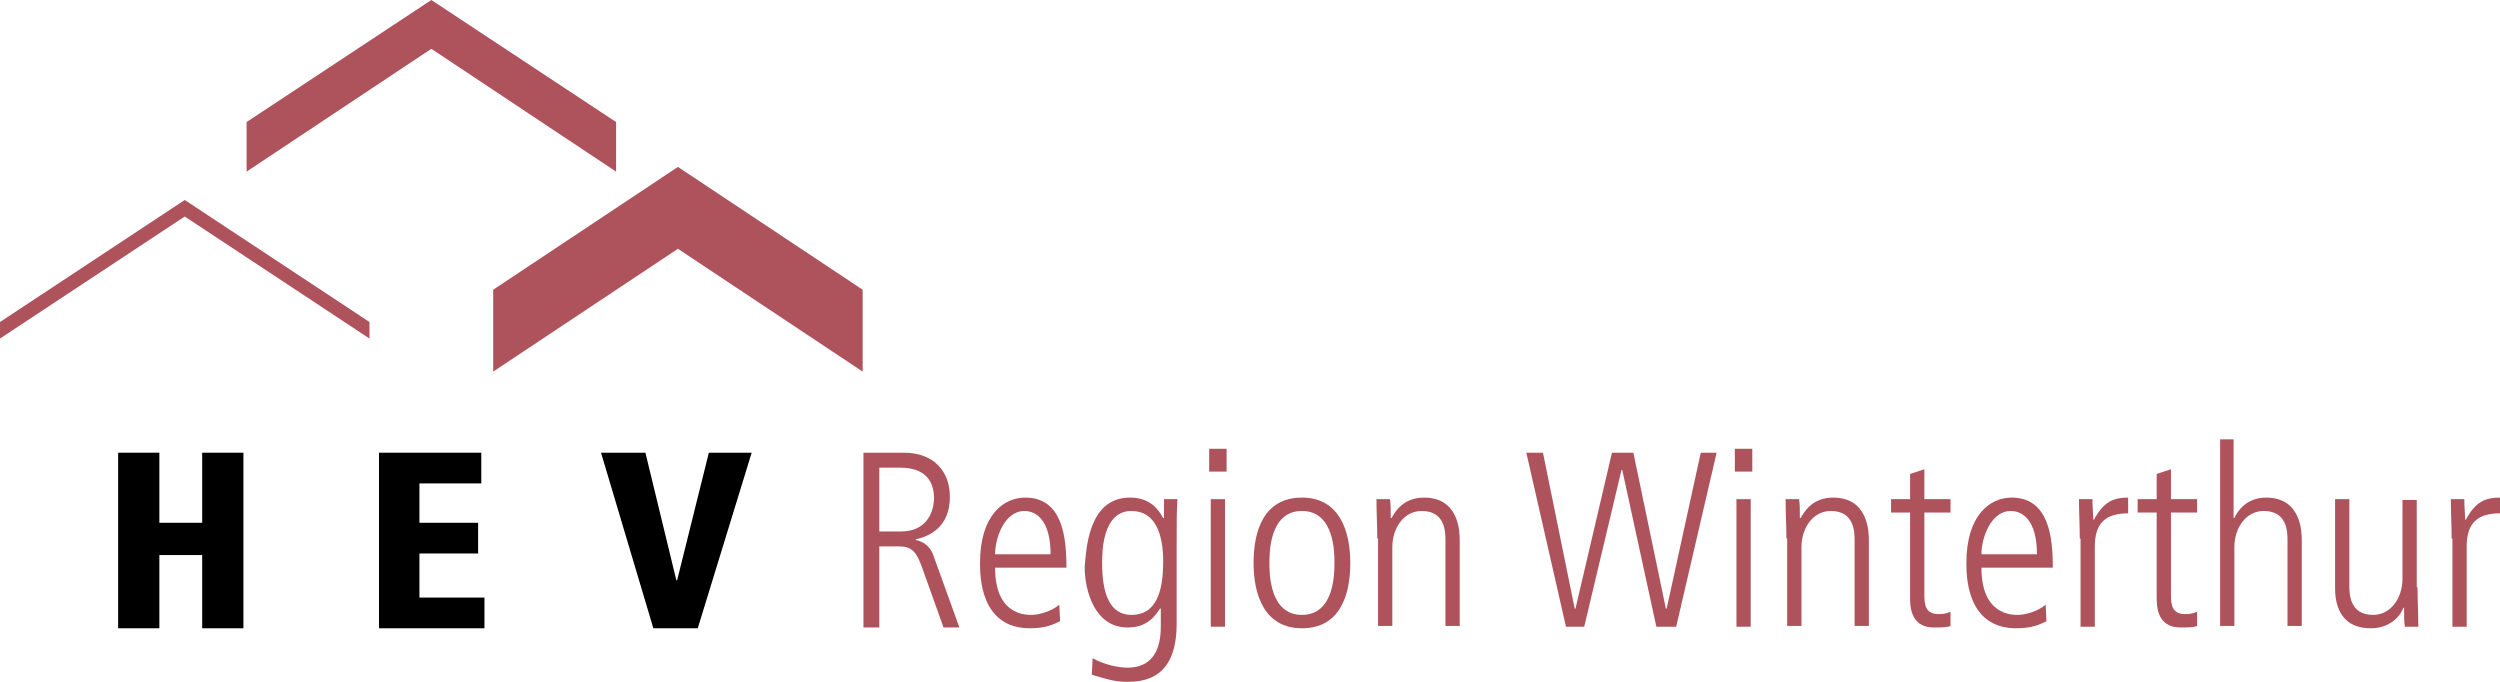 <svg width="253" height="69" viewBox="0 0 253 69" fill="none" xmlns="http://www.w3.org/2000/svg">
<path d="M20.462 56.172H16.128V63.582H11.956V45.814H16.128V52.905H20.462V45.814H24.634V63.582H20.462V56.172Z" fill="black"/>
<path d="M87.302 29.321L68.606 16.892L49.91 29.321V37.607L68.606 25.178L87.302 37.607V29.321Z" fill="#AE535C"/>
<path d="M60.823 45.814H65.316L68.446 58.722H68.526L71.736 45.814H76.069L70.612 63.582H66.119L60.823 45.814Z" fill="black"/>
<path d="M38.355 45.814H48.706V48.922H42.447V52.905H48.385V56.013H42.447V60.475H49.027V63.582H38.355V45.814Z" fill="black"/>
<path d="M62.347 12.35L43.651 0L24.955 12.35V17.369L43.651 4.94L62.347 17.369V12.35Z" fill="#AE535C"/>
<path d="M37.392 32.588L18.696 20.238L0 32.588V34.261L18.696 21.911L37.392 34.261V32.588Z" fill="#AE535C"/>
<path d="M87.382 45.814H91.475C94.524 45.814 96.129 47.726 96.129 50.276C96.129 53.304 94.123 54.26 92.678 54.578V54.658C93.16 54.738 94.043 55.057 94.444 56.172L97.092 63.502H95.487L93.32 57.447C92.759 55.853 92.277 55.296 90.993 55.296H88.987V63.502H87.382V45.814ZM88.987 53.782H91.154C94.364 53.782 94.524 50.913 94.524 50.435C94.524 47.567 92.197 47.328 91.074 47.328H88.987V53.782Z" fill="#AE535C"/>
<path d="M100.703 57.447C100.703 62.227 103.752 62.227 104.394 62.227C105.196 62.227 106.48 61.829 107.202 61.192L107.282 62.865C106.64 63.184 105.838 63.582 104.233 63.582C99.178 63.582 99.178 58.244 99.178 56.969C99.178 52.108 101.585 50.356 103.752 50.356C107.523 50.356 107.924 54.34 107.924 57.447H100.703ZM106.319 56.092C106.319 52.666 104.875 51.71 103.671 51.71C101.665 51.71 100.703 54.419 100.703 56.092H106.319Z" fill="#AE535C"/>
<path d="M114.344 50.356C115.948 50.356 116.991 51.073 117.714 52.427H117.794V50.515H119.158C119.078 51.63 119.078 52.746 119.078 54.818V63.104C119.078 66.769 117.714 69 114.183 69C112.819 69 112.097 68.761 110.492 68.283L110.572 66.61C111.856 67.327 113.3 67.566 114.103 67.566C117.312 67.566 117.473 64.618 117.473 63.343V61.59H117.393C116.59 62.865 115.627 63.502 114.103 63.502C110.813 63.502 109.77 59.837 109.77 57.367C109.93 55.694 110.091 50.356 114.344 50.356ZM114.504 62.227C116.911 62.227 117.714 60.076 117.714 56.809C117.714 54.18 116.991 51.71 114.504 51.71C111.535 51.71 111.535 55.933 111.535 56.969C111.535 59.996 112.257 62.227 114.504 62.227Z" fill="#AE535C"/>
<path d="M122.368 45.416H124.133V47.726H122.368V45.416ZM122.528 50.515H123.972V63.423H122.528V50.515Z" fill="#AE535C"/>
<path d="M126.861 56.969C126.861 53.702 127.904 50.356 131.756 50.356C135.527 50.356 136.65 53.702 136.65 56.969C136.65 60.236 135.607 63.582 131.756 63.582C127.984 63.582 126.861 60.236 126.861 56.969ZM135.046 56.969C135.046 55.933 135.046 51.71 131.756 51.71C128.466 51.71 128.466 55.933 128.466 56.969C128.466 58.005 128.466 62.227 131.756 62.227C135.046 62.227 135.046 58.005 135.046 56.969Z" fill="#AE535C"/>
<path d="M139.379 54.499C139.379 53.144 139.298 51.87 139.298 50.515H140.663C140.743 51.073 140.743 51.471 140.743 52.427H140.823C141.144 51.87 141.946 50.356 144.113 50.356C147.724 50.356 147.724 53.941 147.724 54.738V63.343H146.279V54.738C146.279 53.861 146.279 51.71 143.872 51.71C142.107 51.71 140.903 53.383 140.903 55.375V63.343H139.459V54.499H139.379Z" fill="#AE535C"/>
<path d="M154.464 45.814H156.149L159.359 61.59H159.439L163.13 45.814H165.297L168.586 61.59H168.667L172.117 45.814H173.722L169.63 63.423H167.624L164.173 47.567H164.093L160.322 63.423H158.476L154.464 45.814Z" fill="#AE535C"/>
<path d="M175.567 45.416H177.333V47.726H175.567V45.416ZM175.728 50.515H177.172V63.423H175.728V50.515Z" fill="#AE535C"/>
<path d="M180.783 54.499C180.783 53.144 180.703 51.87 180.703 50.515H182.067C182.147 51.073 182.147 51.471 182.147 52.427H182.227C182.548 51.87 183.351 50.356 185.517 50.356C189.128 50.356 189.128 53.941 189.128 54.738V63.343H187.684V54.738C187.684 53.861 187.684 51.71 185.277 51.71C183.511 51.71 182.308 53.383 182.308 55.375V63.343H180.863V54.499H180.783Z" fill="#AE535C"/>
<path d="M194.745 47.487V50.515H197.393V51.87H194.745V60.236C194.745 61.271 194.905 62.148 196.189 62.148C196.912 62.148 197.152 61.988 197.393 61.909V63.343C197.072 63.502 196.35 63.502 195.708 63.502C193.782 63.502 193.301 62.068 193.301 60.634V51.87H191.375V50.515H193.301V47.965L194.745 47.487Z" fill="#AE535C"/>
<path d="M200.522 57.447C200.522 62.227 203.572 62.227 204.213 62.227C205.016 62.227 206.3 61.829 207.022 61.192L207.102 62.865C206.46 63.184 205.658 63.582 204.053 63.582C198.998 63.582 198.998 58.244 198.998 56.969C198.998 52.108 201.405 50.356 203.572 50.356C207.343 50.356 207.744 54.34 207.744 57.447H200.522ZM206.139 56.092C206.139 52.666 204.695 51.71 203.491 51.71C201.485 51.71 200.522 54.419 200.522 56.092H206.139Z" fill="#AE535C"/>
<path d="M210.472 54.499C210.472 53.144 210.392 51.87 210.392 50.515H211.756C211.756 51.312 211.836 52.029 211.836 52.587H211.917C212.88 50.754 213.923 50.356 215.367 50.356V51.949C213.04 51.949 211.997 52.985 211.997 55.296V63.423H210.552V54.499H210.472Z" fill="#AE535C"/>
<path d="M219.7 47.487V50.515H222.348V51.87H219.7V60.236C219.7 61.271 219.86 62.148 221.144 62.148C221.866 62.148 222.107 61.988 222.348 61.909V63.343C222.027 63.502 221.305 63.502 220.663 63.502C218.737 63.502 218.256 62.068 218.256 60.634V51.87H216.33V50.515H218.256V47.965L219.7 47.487Z" fill="#AE535C"/>
<path d="M224.595 44.46H226.039V52.427H226.119C226.36 51.87 227.243 50.356 229.329 50.356C232.94 50.356 232.94 53.941 232.94 54.738V63.343H231.495V54.738C231.495 53.861 231.495 51.71 229.088 51.71C227.323 51.71 226.119 53.383 226.119 55.375V63.343H224.675V44.46H224.595Z" fill="#AE535C"/>
<path d="M244.655 59.439C244.655 60.793 244.735 62.068 244.735 63.423H243.371C243.291 62.865 243.291 62.467 243.291 61.51H243.211C243.05 62.068 242.087 63.582 239.921 63.582C237.112 63.582 236.31 61.59 236.31 59.519V50.515H237.754V59.2C237.754 60.076 237.754 62.227 240.161 62.227C241.927 62.227 243.13 60.554 243.13 58.562V50.595H244.575V59.439H244.655Z" fill="#AE535C"/>
<path d="M248.105 54.499C248.105 53.144 248.025 51.87 248.025 50.515H249.389C249.389 51.312 249.469 52.029 249.469 52.587H249.55C250.513 50.754 251.556 50.356 253 50.356V51.949C250.673 51.949 249.63 52.985 249.63 55.296V63.423H248.186V54.499H248.105Z" fill="#AE535C"/>
</svg>
